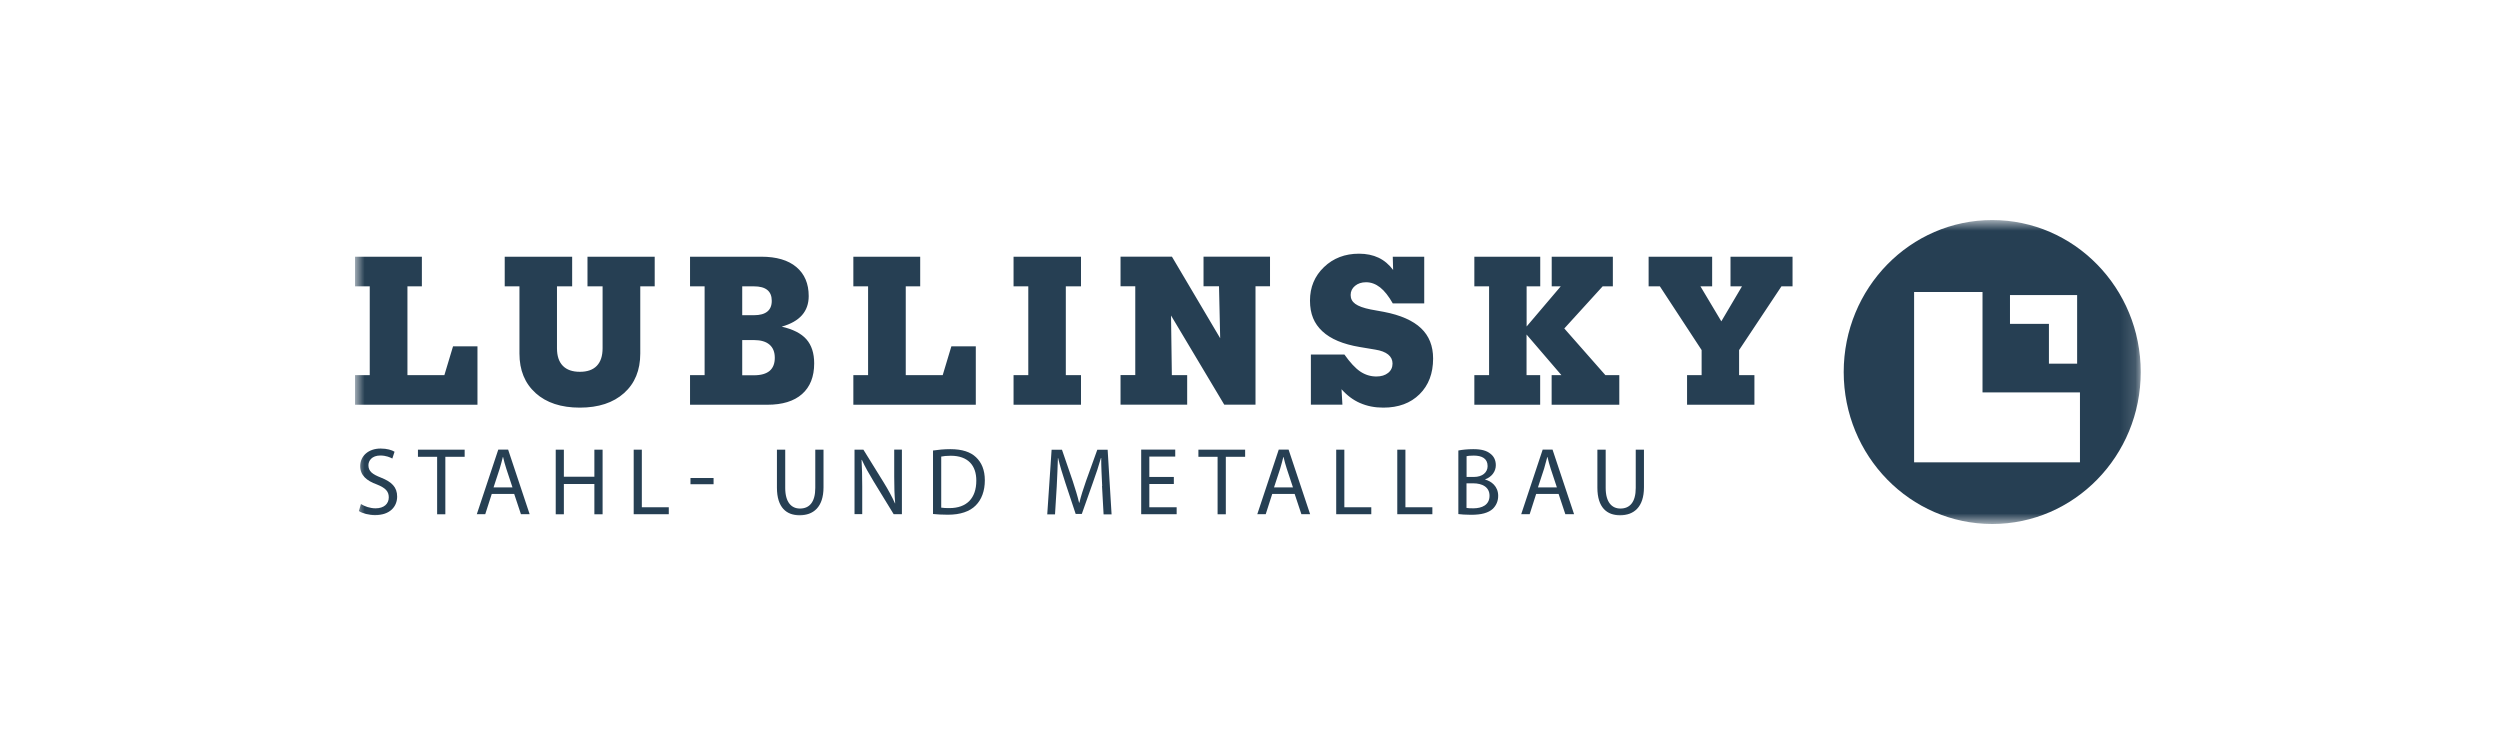 <svg xmlns="http://www.w3.org/2000/svg" width="168" height="50" viewBox="0 0 168 50" fill="none"><mask id="mask0_21_1551" style="mask-type:luminance" maskUnits="userSpaceOnUse" x="23" y="14" width="121" height="22"><path d="M143.857 14.787H23.857V35.213H143.857V14.787Z" fill="white"></path></mask><g mask="url(#mask0_21_1551)"><path d="M24.26 33.874C24.504 34.027 24.862 34.159 25.24 34.159C25.802 34.159 26.126 33.859 26.126 33.421C26.126 33.014 25.897 32.784 25.325 32.555C24.633 32.306 24.206 31.939 24.206 31.323C24.206 30.646 24.753 30.142 25.579 30.142C26.012 30.142 26.33 30.244 26.514 30.356L26.365 30.814C26.225 30.738 25.942 30.61 25.559 30.61C24.982 30.61 24.758 30.967 24.758 31.262C24.758 31.669 25.017 31.868 25.604 32.097C26.32 32.382 26.688 32.733 26.688 33.37C26.688 34.042 26.206 34.617 25.201 34.617C24.793 34.617 24.345 34.495 24.116 34.342L24.255 33.874H24.26Z" fill="#263F53"></path><path d="M29.375 30.697H28.086V30.218H31.225V30.697H29.927V34.561H29.375V30.697Z" fill="#263F53"></path><path d="M33.046 33.192L32.608 34.556H32.041L33.484 30.213H34.146L35.593 34.556H35.007L34.554 33.192H33.051H33.046ZM34.439 32.754L34.026 31.506C33.932 31.221 33.867 30.967 33.807 30.712H33.792C33.728 30.972 33.658 31.232 33.579 31.496L33.166 32.754H34.444H34.439Z" fill="#263F53"></path><path d="M37.892 30.218V32.036H39.942V30.218H40.494V34.561H39.942V32.525H37.892V34.561H37.345V30.218H37.892Z" fill="#263F53"></path><path d="M42.584 30.218H43.131V34.088H44.942V34.556H42.584V30.213V30.218Z" fill="#263F53"></path><path d="M47.952 32.122V32.54H46.4V32.122H47.952Z" fill="#263F53"></path><path d="M52.767 30.218V32.789C52.767 33.762 53.19 34.174 53.757 34.174C54.384 34.174 54.787 33.752 54.787 32.789V30.218H55.34V32.749C55.34 34.083 54.653 34.627 53.733 34.627C52.862 34.627 52.21 34.118 52.21 32.774V30.218H52.763H52.767Z" fill="#263F53"></path><path d="M57.424 34.561V30.218H58.021L59.38 32.413C59.693 32.922 59.942 33.38 60.141 33.823H60.156C60.106 33.237 60.091 32.708 60.091 32.031V30.213H60.608V34.556H60.056L58.708 32.352C58.414 31.868 58.131 31.374 57.917 30.901H57.897C57.927 31.456 57.942 31.975 57.942 32.698V34.551H57.424V34.561Z" fill="#263F53"></path><path d="M62.703 30.274C63.036 30.224 63.434 30.183 63.867 30.183C64.653 30.183 65.215 30.371 65.584 30.722C65.962 31.079 66.181 31.578 66.181 32.28C66.181 32.983 65.967 33.568 65.569 33.965C65.171 34.373 64.519 34.592 63.693 34.592C63.305 34.592 62.977 34.571 62.698 34.541V30.269L62.703 30.274ZM63.25 34.113C63.389 34.139 63.589 34.144 63.802 34.144C64.972 34.144 65.608 33.472 65.608 32.301C65.613 31.277 65.046 30.626 63.892 30.626C63.608 30.626 63.395 30.651 63.25 30.682V34.108V34.113Z" fill="#263F53"></path><path d="M74.066 32.652C74.037 32.046 73.997 31.318 74.002 30.778H73.982C73.838 31.288 73.663 31.827 73.444 32.428L72.698 34.536H72.285L71.599 32.469C71.4 31.858 71.225 31.298 71.106 30.784H71.091C71.076 31.323 71.046 32.051 71.012 32.703L70.897 34.566H70.375L70.668 30.224H71.365L72.086 32.321C72.26 32.856 72.41 33.334 72.514 33.782H72.534C72.638 33.344 72.793 32.866 72.982 32.321L73.738 30.224H74.434L74.698 34.566H74.161L74.056 32.662L74.066 32.652Z" fill="#263F53"></path><path d="M78.882 32.525H77.235V34.088H79.071V34.556H76.688V30.213H78.976V30.682H77.235V32.051H78.882V32.514V32.525Z" fill="#263F53"></path><path d="M81.822 30.697H80.533V30.218H83.673V30.697H82.375V34.561H81.822V30.697Z" fill="#263F53"></path><path d="M85.494 33.192L85.056 34.556H84.489L85.932 30.213H86.593L88.041 34.556H87.454L87.001 33.192H85.499H85.494ZM86.887 32.754L86.474 31.506C86.379 31.221 86.315 30.967 86.255 30.712H86.24C86.175 30.972 86.106 31.232 86.027 31.496L85.614 32.754H86.892H86.887Z" fill="#263F53"></path><path d="M89.793 30.218H90.34V34.088H92.151V34.556H89.793V30.213V30.218Z" fill="#263F53"></path><path d="M93.897 30.218H94.444V34.088H96.255V34.556H93.897V30.213V30.218Z" fill="#263F53"></path><path d="M98.001 30.274C98.24 30.224 98.618 30.183 99.001 30.183C99.549 30.183 99.902 30.279 100.166 30.498C100.384 30.666 100.519 30.921 100.519 31.262C100.519 31.68 100.25 32.046 99.802 32.214V32.229C100.205 32.331 100.678 32.672 100.678 33.319C100.678 33.691 100.534 33.976 100.32 34.19C100.026 34.464 99.544 34.597 98.852 34.597C98.474 34.597 98.186 34.571 98.001 34.546V30.274ZM98.549 32.051H99.046C99.623 32.051 99.967 31.741 99.967 31.323C99.967 30.814 99.589 30.616 99.036 30.616C98.782 30.616 98.638 30.636 98.554 30.656V32.051H98.549ZM98.549 34.133C98.658 34.154 98.812 34.159 99.006 34.159C99.573 34.159 100.096 33.945 100.096 33.314C100.096 32.723 99.598 32.479 99.001 32.479H98.549V34.133Z" fill="#263F53"></path><path d="M103.23 33.192L102.793 34.556H102.225L103.668 30.213H104.33L105.778 34.556H105.191L104.738 33.192H103.235H103.23ZM104.623 32.754L104.21 31.506C104.116 31.221 104.051 30.967 103.992 30.712H103.977C103.912 30.972 103.842 31.232 103.763 31.496L103.35 32.754H104.628H104.623Z" fill="#263F53"></path><path d="M107.902 30.218V32.789C107.902 33.762 108.325 34.174 108.892 34.174C109.519 34.174 109.922 33.752 109.922 32.789V30.218H110.474V32.749C110.474 34.083 109.787 34.627 108.867 34.627C107.996 34.627 107.344 34.118 107.344 32.774V30.218H107.897H107.902Z" fill="#263F53"></path><path d="M139.773 31.069H128.628V19.624H133.225V26.369H139.773V31.074V31.069ZM139.579 24.44H137.688V21.762H135.071V19.827H139.583V24.445L139.579 24.44ZM143.857 25C143.857 19.359 139.389 14.787 133.877 14.787C128.365 14.787 123.897 19.359 123.897 25C123.897 30.641 128.365 35.213 133.877 35.213C139.389 35.213 143.857 30.641 143.857 25Z" fill="#263F53"></path><path d="M117.897 27.199V25.209H116.867V23.524L119.713 19.242H120.459V17.251H116.29V19.242H117.061L115.673 21.594L114.27 19.242H115.056V17.251H110.787V19.242H111.544L114.349 23.524V25.209H113.37V27.199H117.902H117.897ZM103.499 27.199V25.209H102.584V22.48L104.927 25.209H104.27V27.199H108.817V25.209H107.882L105.121 22.073L107.698 19.242H108.384V17.251H104.275V19.242H104.882L102.589 21.94V19.242H103.504V17.251H99.076V19.242H100.066V25.209H99.076V27.199H103.504H103.499ZM91.405 27.087C91.867 27.291 92.384 27.393 92.957 27.393C93.977 27.393 94.787 27.093 95.394 26.492C96.002 25.891 96.305 25.092 96.305 24.094C96.305 23.249 96.036 22.572 95.494 22.057C94.952 21.543 94.126 21.177 93.001 20.958L92.106 20.795C91.623 20.698 91.28 20.571 91.071 20.418C90.862 20.265 90.763 20.067 90.763 19.822C90.763 19.578 90.862 19.374 91.056 19.211C91.25 19.049 91.499 18.967 91.797 18.967C92.136 18.967 92.449 19.084 92.743 19.313C93.036 19.542 93.32 19.904 93.594 20.387H95.708V17.251H93.594L93.618 18.142C93.345 17.776 93.022 17.501 92.638 17.318C92.26 17.139 91.823 17.048 91.325 17.048C90.385 17.048 89.598 17.348 88.972 17.949C88.345 18.55 88.031 19.298 88.031 20.199C88.031 21.1 88.31 21.747 88.862 22.261C89.415 22.78 90.255 23.132 91.379 23.32L92.414 23.493C92.802 23.554 93.091 23.666 93.285 23.824C93.479 23.982 93.578 24.185 93.578 24.43C93.578 24.689 93.479 24.903 93.28 25.061C93.081 25.219 92.822 25.3 92.494 25.3C92.101 25.3 91.738 25.188 91.405 24.964C91.076 24.74 90.723 24.359 90.345 23.824H88.091V27.194H90.21L90.151 26.156C90.514 26.568 90.927 26.879 91.389 27.082M79.778 27.199V25.209H78.748L78.693 21.202L82.27 27.194H84.37V19.237H85.345V17.246H80.877V19.237H81.917L81.996 22.729L78.753 17.246H75.3V19.237H76.29V25.204H75.3V27.194H79.768L79.778 27.199ZM72.643 27.199V25.209H71.623V19.242H72.643V17.251H68.111V19.242H69.101V25.209H68.111V27.199H72.643ZM65.574 27.199V23.274H63.932L63.35 25.209H60.867V19.242H61.837V17.251H57.345V19.242H58.335V25.209H57.345V27.199H65.574ZM51.564 27.199C52.579 27.199 53.355 26.96 53.897 26.482C54.439 26.003 54.713 25.316 54.713 24.42C54.713 23.737 54.539 23.198 54.191 22.801C53.842 22.404 53.285 22.124 52.529 21.951C53.146 21.777 53.598 21.518 53.897 21.177C54.196 20.835 54.345 20.408 54.345 19.894C54.345 19.059 54.066 18.407 53.514 17.944C52.962 17.48 52.176 17.251 51.161 17.251H46.37V19.242H47.35V25.209H46.37V27.199H51.564ZM49.877 19.242H50.663C51.061 19.242 51.365 19.323 51.564 19.486C51.763 19.649 51.862 19.889 51.862 20.214C51.862 20.54 51.763 20.774 51.564 20.937C51.365 21.1 51.066 21.182 50.663 21.182H49.877V19.247V19.242ZM49.877 22.852H50.663C51.121 22.852 51.469 22.953 51.708 23.157C51.947 23.361 52.066 23.656 52.066 24.043C52.066 24.43 51.952 24.725 51.718 24.924C51.484 25.117 51.136 25.219 50.663 25.219H49.877V22.862V22.852ZM35.992 26.415C36.718 27.067 37.708 27.393 38.962 27.393C40.215 27.393 41.21 27.067 41.937 26.415C42.663 25.764 43.026 24.878 43.026 23.758V19.242H43.996V17.251H39.479V19.242H40.494V23.401C40.494 23.921 40.365 24.313 40.106 24.583C39.847 24.852 39.469 24.985 38.967 24.985C38.464 24.985 38.086 24.852 37.822 24.583C37.559 24.313 37.429 23.921 37.429 23.401V19.242H38.449V17.251H33.917V19.242H34.907V23.758C34.907 24.878 35.27 25.764 35.996 26.415M32.086 27.199V23.274H30.444L29.862 25.209H27.38V19.242H28.35V17.251H23.857V19.242H24.847V25.209H23.857V27.199H32.086Z" fill="#263F53"></path></g></svg>
